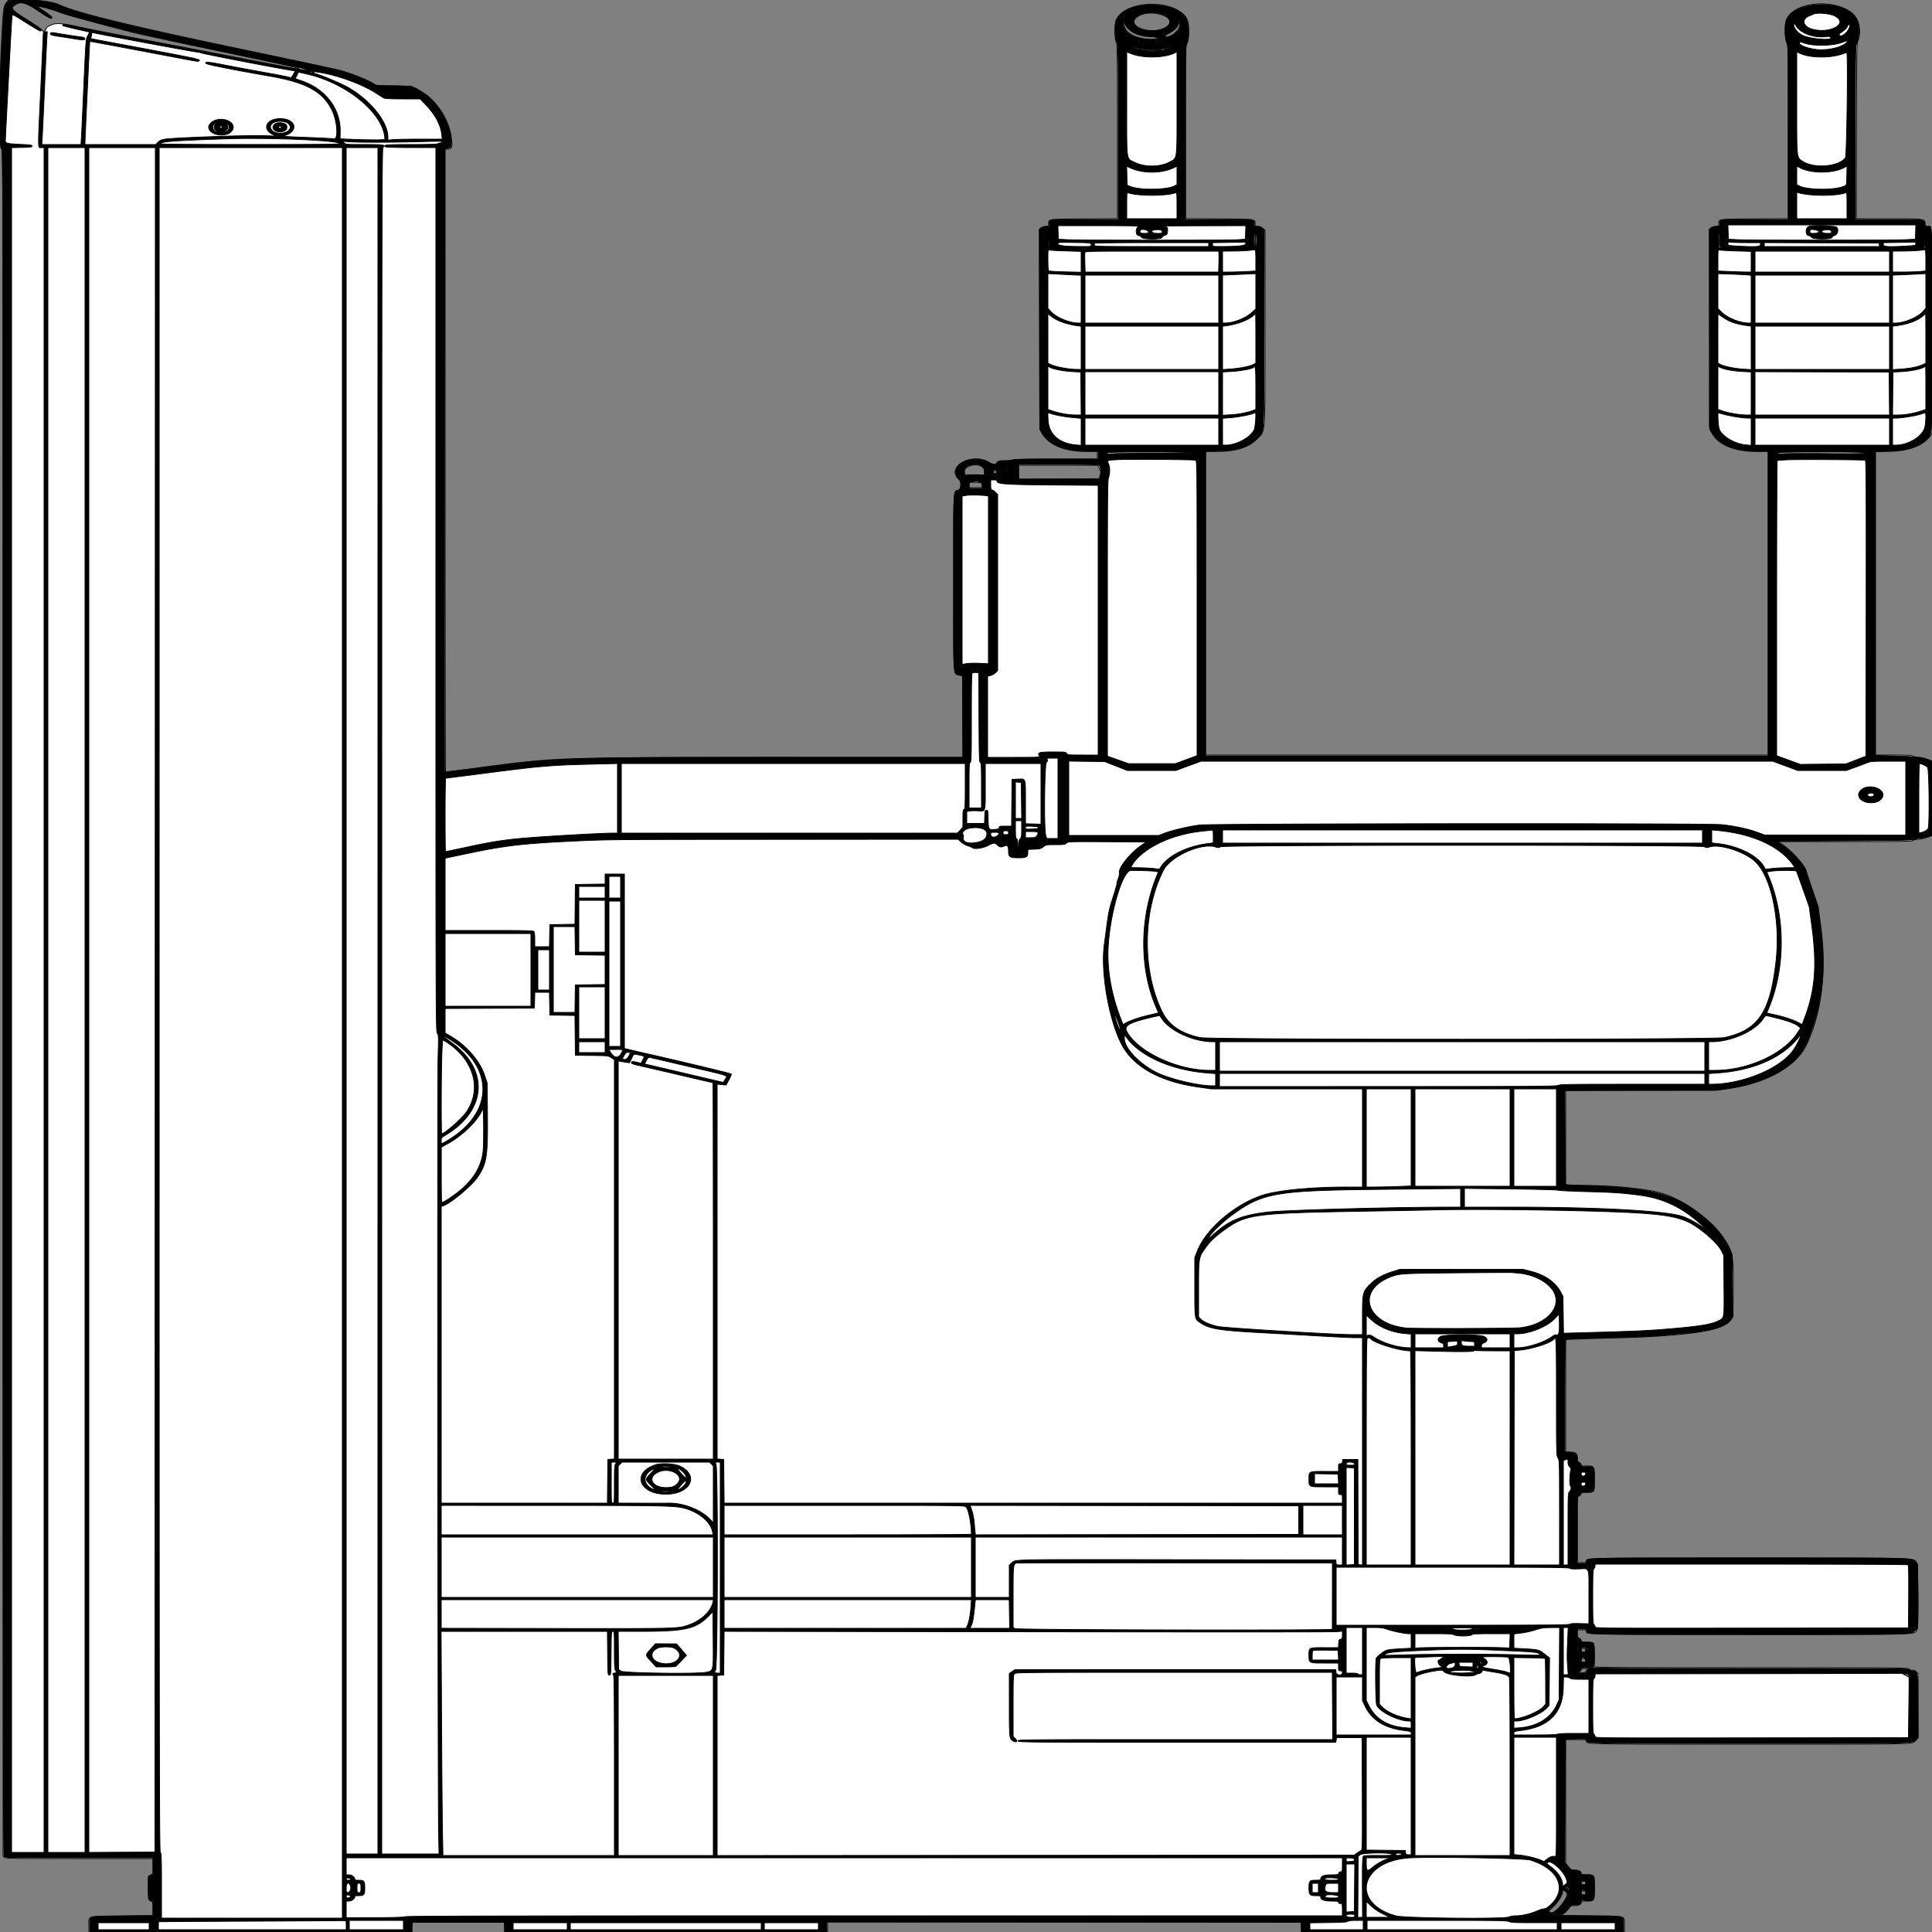 <?xml version = "1.0" encoding = "UTF-8" standalone = "no" ?>
        <svg xmlns:xlink="http://www.w3.org/1999/xlink"  xmlns="http://www.w3.org/2000/svg" preserveAspectRatio="none"   width="2500" height="2500" viewbox="0 0 100 100" >
        <rect width="100%" height="100%" fill="#808080" stroke="none"/>
        <path class="fill" d="M8.765 2.867C4.591 7.828 4.233 10.533 2.066 53.5-.968 113.631-1.005 193.496 2 192.71c1.999-.523 2-.03 2 1104.327v1104.85l2.223 1.556c1.973 1.383 12.837 1.557 97 1.557H198l-.006 9.75-.007 9.75-2.993 1.703c-3.359 1.912-3.332 1.746-3.242 19.984.057 11.66.29 12.498 3.845 13.85 2.291.871 2.403 1.332 2.403 9.895v8.982l-39.848.293c-46.923.345-43.152-.696-43.152 11.915V2500h417.905l.297-6.25.298-6.25h119l.298 6.25.297 6.25H1071v-13.003l306.25.251 306.25.252.298 6.25.297 6.25H2102v-8.309c0-13.27 3.912-12.106-42.669-12.691l-39.831-.5 3.817-2.373c2.1-1.305 4.972-4.118 6.383-6.25 2.319-3.504 2.979-3.877 6.868-3.877 5.901 0 9.432-1.488 9.432-3.975 0-1.835.639-2.025 6.809-2.025 10.514 0 10.555-.064 10.555-16.798 0-17.274.041-17.202-9.986-17.202-6.667 0-7.378-.189-7.378-1.965 0-2.623-2.909-4.035-8.314-4.035-4.043 0-4.772-.399-8.066-4.418l-3.62-4.419V2251h13.5c12.753 0 13.5.109 13.5 1.965 0 4.085-2.572 4.035 209.184 4.024 221.967-.012 211.405.208 216.398-4.501l3.418-3.224v-83.355l-2.56-2.56c-1.774-1.774-3.301-2.418-4.975-2.098-1.539.295-3.024-.211-4.095-1.394-1.626-1.798-8.19-1.857-205.084-1.857-147.747 0-203.218-.301-202.724-1.101 1.273-2.059.778-28.785-.563-30.4-.9-1.084-3.287-1.499-8.621-1.499-6.737 0-7.378-.176-7.378-2.021 0-1.186-1.033-2.493-2.5-3.161-2.165-.987-2.5-1.787-2.5-5.979V2109h6c5.111 0 6 .267 6 1.8 0 4.35-7.492 4.2 210.24 4.2 231.812 0 212.725.561 217.278-6.386 2.608-3.982 1.751-84.557-.932-87.52-4.812-5.314 4.581-5.094-217.333-5.094-211.821 0-209.253-.05-209.253 4.035 0 1.735-.702 1.965-6 1.965h-6v-84.77l2.5-1.638c1.375-.901 2.5-2.303 2.5-3.115 0-1.169 1.538-1.477 7.378-1.477 9.956 0 9.891.113 9.925-17.161.034-16.798.008-16.839-10.494-16.839-5.339 0-6.809-.319-6.809-1.477 0-.812-1.125-2.214-2.5-3.115-2.029-1.33-2.5-2.453-2.5-5.966 0-5.578-2.435-7.442-9.723-7.442H2026v-145.783l18.25-.608c10.037-.335 34.45-1.06 54.25-1.613 87.236-2.433 131.674-9.635 140.961-22.843l3.039-4.321.3-34.6c.401-46.38-.177-49.263-13.914-69.319-15.403-22.489-53.342-49.122-80.386-56.431-19.617-5.302-61.951-9.472-96.361-9.491-8.601-.004-18.001-.292-20.889-.639l-5.25-.631V1411h193.52l17.138-2.423c47.555-6.724 86.112-27.687 99.656-54.181 20.151-39.42 27.546-95.949 20.068-153.396l-3.58-27.5-7.332-21.5c-4.033-11.825-7.586-22.691-7.894-24.146-1.629-7.675-18.533-26.577-31.682-35.425l-5.095-3.429h86.409c74.429 0 86.679-.204 88.351-1.468 1.067-.808 3.966-1.495 6.441-1.527 2.475-.032 7.425-1.079 11-2.326l6.5-2.268v-96.903l-6-2.194c-3.3-1.208-8.25-2.236-11-2.286-2.75-.051-5.874-.752-6.941-1.56-1.578-1.193-6.304-1.468-25.25-1.468H2427V584.01l14.75.099c26.047.176 46.26-6.857 55.208-19.21L2500 560.7V427.457c0-146.849.555-134.457-6.021-134.457-2.578 0-2.889-.366-3.169-3.727-.522-6.267-.329-6.242-47.068-6.258l-41.759-.015.268-113.25c.251-106.119.381-113.527 2.057-117.654 5.246-12.917.649-29.581-10.187-36.933-26.851-18.219-76.62-10.884-83.096 12.248-1.849 6.604-1.017 25.842 1.225 28.316 1.645 1.814 1.75 8.696 1.75 114.562V282.92l-43.581.29c-48.404.322-46.419.024-46.419 6.981 0 2.597-.293 2.809-3.889 2.809-2.226 0-4.821.754-6.068 1.764l-2.178 1.764.035 128.326.036 128.326 2.574 5.622c7.405 16.176 28.674 25.411 58.24 25.288l15.25-.063V977h-728V584.004l14.25.102c25.451.182 41.842-5.1 53.47-17.233 9.838-10.265 9.216-.54 9.229-144.339l.012-123.966-2.668-2.784c-2.004-2.092-3.615-2.784-6.48-2.784-3.665 0-3.813-.131-3.813-3.378 0-6.234 1.027-6.093-46.653-6.412l-43.347-.29v-111.5c0-109.526.035-111.569 2-115.42 3.485-6.831 2.933-27.081-.896-32.852-16.392-24.708-78.458-23.102-90.533 2.343-2.752 5.8-2.464 27.016.405 29.885.687.687 1.024 38.364 1.024 114.284v113.259l-42.847.291c-47.133.319-46.153.183-46.153 6.412 0 3.258-.138 3.378-3.889 3.378-2.224 0-4.804.749-6.025 1.75l-2.136 1.75.275 129.5.275 129.5 2.169 4c8.617 15.889 29.257 24.705 57.581 24.595l14.75-.057V594h-54.441c-35.215 0-54.659.353-55.059 1-.34.55-4.438 1-9.107 1-7.77 0-8.685.212-10.805 2.5-2.763 2.981-5.819 3.181-9.434.618-20.969-14.865-58.223 4.377-40.574 20.958 4.047 3.801 3.545 12.427-.83 14.256-6.179 2.583-5.785-5.573-5.758 119.235.028 129.968-.794 117.678 8.044 120.326l3.964 1.187V980l-223.25.024c-299.174.032-301.923.115-392 11.928-29.562 3.876-53.974 7.048-54.25 7.048-.275 0-.5-181.35-.5-403V193h2.929c6.263 0 7.118-3.477 4.516-18.355-4.211-24.071-20.883-47.057-42.536-58.645l-8.409-4.5-22.999-.32c-17.24-.24-23.374-.65-24.5-1.639-5.111-4.49-29.748-14.475-46.501-18.845-5.5-1.435-64-13.909-130-27.72C173.041 34.629 98.07 16.364 78.5 6.941 69.226 2.475 52.289 0 31.009 0H11.178L8.765 2.867m11.574 3c-7.806 4.926-6.811 6.15 17.407 21.402 8.935 5.627 16.247 10.745 16.25 11.374.006 1.585 2.398 2.35 4.086 1.306.77-.476 1.404-1.643 1.409-2.595.006-1.059 1.936-2.722 4.982-4.291 7.256-3.739 14.842-3.392 37.555 1.718 10.19 2.293 42.365 8.695 71.5 14.228C283.084 69.814 377.586 87.999 380 88.741c1.375.423 4.467.542 6.871.264 3.423-.395-17.84-5.151-98-21.917C232.567 55.311 180.875 44.235 174 42.474 125.951 30.17 83.875 18.561 75.905 15.409 68.031 12.295 52.203 8 48.603 8c-.55 0 3.365 2.967 8.699 6.594C62.636 18.221 67 21.874 67 22.711c0 2.516-2.829 1.108-17.479-8.697C33.648 3.391 27.142 1.574 20.339 5.867M1480.5 17.883c-17.896 4.705-17.509 16.134.698 20.602 17.218 4.226 36.941-4.02 31.748-13.272-3.48-6.2-21.37-10.242-32.446-7.33M1455 28.5c0 .275.225.5.5.5s.5-.225.5-.5-.225-.5-.5-.5-.5.225-.5.5m70.03 1.522c-.045 3.789-5.342 9.478-11.853 12.732-5.328 2.662-7.078 5.246-3.554 5.246 8.376 0 19.826-12.952 16.503-18.668-.958-1.648-1.068-1.578-1.096.69m-69.986 2.778c-.133 9.957 15.945 18.128 35.779 18.183 10.106.027 8.449-3.108-1.823-3.448-15.113-.501-27.619-6.124-31.979-14.377l-1.933-3.658-.044 3.3M1470 62.5c0 .275.225.5.5.5s.5-.225.5-.5-.225-.5-.5-.5-.5.225-.5.5m41 0c0 .275.225.5.5.5s.5-.225.5-.5-.225-.5-.5-.5-.5.225-.5.5m-37 1.65c3.391 1.482 21.436 2.18 27 1.043 3.673-.75 2.386-.899-7-.806-6.325.062-13.975-.212-17-.609-4.395-.576-4.998-.502-3 .372m33.333-.483a.948.948 0 0 0 1.334 0c.366-.367.066-.667-.667-.667-.733 0-1.033.3-.667.667M403.75 93.662c.688.278 1.813.278 2.5 0 .688-.277.125-.504-1.25-.504s-1.937.227-1.25.504M571 184c0 .55.45 1 1 1s1-.45 1-1-.45-1-1-1-1 .45-1 1m1052.996 126c-.273 5.225-.384 9.688-.246 9.917.928 1.546 1.288-1.943 1.036-10.04l-.293-9.377-.497 9.5m599.14.25c-.075 5.363.21 9.75.633 9.75.424 0 .629-3.488.457-7.75-.481-11.927-.939-12.769-1.09-2m267.683.252c-.176 5.226.019 9.501.431 9.5.412-.001.75-4.277.75-9.502 0-12.279-.77-12.277-1.181.002M1253.5 603.386c-4.217 1.838-5.687 3.973-5.318 7.727l.318 3.244 12.75.071 12.749.072.001-4.724c0-7.145-10.943-10.555-20.5-6.39m64.5 7.623v9.009l52.14-.259 52.14-.259 1.272-4.309c1.149-3.894 1.064-4.735-.89-8.746l-2.162-4.439-51.25-.003L1318 602v9.009m-16.921-3.426c.048 1.165.285 1.402.604.605.289-.722.253-1.585-.079-1.917-.332-.332-.568.258-.525 1.312m-15.892 3.167c.506 2.653 4.813 2.939 4.813.32 0-1.557-.638-2.07-2.573-2.07-1.912 0-2.488.45-2.24 1.75M1254 627.46V631h17.127l-.314-3.25-.313-3.25-8.25-.29-8.25-.291v3.541m792 1507.974c0 2.197.441 2.566 3.07 2.566 2.611 0 3.021-.336 2.75-2.25-.503-3.537-5.82-3.826-5.82-.316m0 13c0 2.197.441 2.566 3.07 2.566 2.611 0 3.021-.336 2.75-2.25-.503-3.537-5.82-3.826-5.82-.316m0 12.009c0 .794-1.013 2.164-2.25 3.044-2.162 1.539-2.037 1.59 3.183 1.307 7.312-.396 10.089-5.794 2.981-5.794-2.744 0-3.914.431-3.914 1.443m420 7.557c4.458 2.441 4.928 2.441 4.29 0-.405-1.548-1.344-1.991-4.157-1.958l-3.633.042 3.5 1.916m-420 268.5c0 2.111.467 2.5 3 2.5s3-.389 3-2.5c0-2.111-.467-2.5-3-2.5s-3 .389-3 2.5m-18.554 5.587c-.369.598-.171 1.588.441 2.2.817.817 1.113.528 1.113-1.087 0-2.415-.519-2.787-1.554-1.113m-5.456 5.041c-.019 4.79-4.977 13.116-11.646 19.559-3.634 3.511-6.435 6.495-6.225 6.631.209.136 1.139.826 2.066 1.533 5.216 3.98 26.045-21.89 20.984-26.064-5.003-4.126-5.168-4.179-5.179-1.659m24.01 2.372c0 2.111.467 2.5 3 2.5s3-.389 3-2.5c0-2.111-.467-2.5-3-2.5s-3 .389-3 2.5" fill-rule="evenodd" stroke ="null" fill="#fff" /><path class="line" d="M9.519 2.75c-4.332 4.325-4.42 4.988-7.027 52.614C-.901 117.334-1.169 192 2 192c1.999 0 2 .667 2 1104.8 0 857.956.268 1105.068 1.2 1106 .917.917 23.822 1.2 97 1.2H198v20.949l-3 1.551-3 1.551v14.32c0 14.744.79 17.629 4.829 17.629.811 0 1.171 2.872 1.171 9.352v9.353l-39.501.526c-46.192.616-42.499-.418-42.499 11.891V2500h417v-13h120v13h417v-13h614v13h417v-8.878c0-12.462 3.696-11.425-42.553-11.941l-39.391-.439 4.001-2.898c2.2-1.594 5.225-4.669 6.722-6.833 2.606-3.769 2.955-3.937 8.271-3.973 5.859-.04 7.95-1.191 7.95-4.376 0-1.78.512-1.886 6.271-1.296 10.404 1.066 10.729.555 10.729-16.888 0-16.807.208-16.478-10.434-16.478-5.055 0-6.566-.332-6.566-1.443 0-2.364-4.156-4.557-8.638-4.557-3.735 0-4.638-.507-8.283-4.648l-4.091-4.647.256-80.103.256-80.102 13.75-.278c12.954-.262 13.75-.168 13.75 1.627 0 4.232-5.52 4.123 210.699 4.165 219.848.043 211.222.245 215.681-5.054l2.703-3.212-.292-41.221c-.323-45.744-.137-44.527-6.806-44.527-2.43 0-3.976-.534-4.347-1.5-.509-1.327-24.296-1.5-205.762-1.5-198.717 0-205.134-.058-203.531-1.829 1.376-1.52 1.655-4.214 1.655-15.965 0-16.497.188-16.206-10.434-16.206-5.124 0-6.566-.324-6.566-1.477 0-.812-1.125-2.214-2.5-3.115-2.154-1.412-2.5-2.383-2.5-7.023V2108h6c5.749 0 6 .106 6 2.525 0 4.562-4.053 4.475 209.815 4.469 217.25-.005 209.734.168 215.488-4.974l3.197-2.857v-83.002l-2.441-2.599c-5.505-5.859 6.069-5.562-216.693-5.562-216.546 0-209.366-.16-209.366 4.661 0 2.192-.376 2.339-6 2.339h-6v-43.383c0-43.06.015-43.388 2.074-43.926 1.141-.298 2.319-1.476 2.617-2.617.478-1.828 1.306-2.074 6.991-2.074 10.507 0 10.318.3 10.318-16.413 0-17.212-.001-17.212-10.075-16.802-6.39.26-6.796.145-7.101-2.005-.178-1.254-1.337-2.724-2.574-3.267-1.803-.791-2.25-1.796-2.25-5.059 0-6.21-1.543-7.567-9.31-8.191l-6.69-.537.015-72.113c.009-39.662.346-72.598.75-73.191.491-.721 17.904-1.478 52.508-2.283 28.475-.663 58.85-1.887 67.5-2.721 8.65-.834 25.493-2.356 37.429-3.382 33.162-2.852 50.01-8.216 56.573-18.01l2.328-3.474-.302-40.026-.301-40.026-3.307-7c-6.166-13.053-14.746-24.557-25.805-34.602-41.495-37.69-71.989-45.997-176.888-48.189l-10-.209-.258-61.189-.257-61.189 99.757-.399 99.758-.4 16-2.597c49.898-8.1 85.371-29.641 97.958-59.486 19.806-46.962 24.96-91.921 17.165-149.74l-3.506-26-7.558-21.697c-4.158-11.933-7.559-22.358-7.559-23.166 0-5.804-21.91-29.501-33.5-36.233l-5-2.904 88.787-.5c63.467-.357 88.99-.817 89.5-1.61.392-.611 3.863-1.358 7.713-1.661 3.85-.303 8.912-1.334 11.25-2.291l4.25-1.741v-95.48l-4.25-1.716c-8.563-3.456-19.777-4.813-44.75-5.413l-24.5-.588v-393l17-.652c24.088-.924 38.569-5.34 48.98-14.936 8.211-7.569 7.52 5.452 7.52-141.662 0-142.896.367-134.25-5.7-134.25-2.982 0-3.3-.282-3.3-2.929 0-6.227 1.198-6.071-46.571-6.071H2401V171.46c0-112.24.006-112.551 2.093-116.643 3.147-6.168 3.13-22.66-.031-29.189-13.304-27.481-83.539-25.961-91.84 1.988-2.033 6.846-1.587 22.244.778 26.884 1.965 3.854 2 5.897 2 116.711V284h-43.3c-47.036 0-45.7-.167-45.7 5.7 0 3.164-.159 3.3-3.865 3.3-2.406 0-4.868.789-6.522 2.09l-2.657 2.089.272 129.161.272 129.16 2.839 4.756c9.094 15.235 30.146 23.744 58.749 23.744H2288v394h-728V584.31l17.75-.586c25.468-.84 40.474-6.235 50.81-18.27 7.493-8.724 6.911 2.537 7.212-139.62l.272-128.667-2.926-2.083c-1.673-1.191-4.481-2.084-6.554-2.084-3.535 0-3.621-.09-3.387-3.562.367-5.442.667-5.406-45.927-5.423L1534 284V171.627c0-109.622.048-112.482 1.97-116.826 3.19-7.211 2.516-25.965-1.131-31.471-16.596-25.058-83.518-21.747-90.806 4.492-1.788 6.438-1.273 20.526.966 26.417 1.957 5.147 2 7.692 2 117.511L1447 284h-43.429c-47.961 0-47.143-.108-45.913 6.039.577 2.886.49 2.961-3.398 2.961-2.533 0-4.96.763-6.647 2.09l-2.657 2.09.272 128.66.272 128.66 2.661 5c8.404 15.794 29.344 24.5 58.927 24.5H1421v10h-54.066c-39.369 0-54.659.318-56.25 1.17-1.201.643-5.831 1.251-10.288 1.351-8.589.191-10.396.719-10.396 3.038 0 2.375-5.177 1.693-11.631-1.533-15.972-7.981-37.975-2.63-41.394 10.065-1.154 4.287.592 9.187 4.174 11.716 3.168 2.236 2.677 13.769-.621 14.597-7.08 1.777-6.528-8.338-6.528 119.63 0 128.925-.794 116.411 7.566 119.305l3.934 1.362.259 52.649.259 52.65-215.759-.003c-293.882-.005-307.975.432-399.112 12.375-36.793 4.822-55.488 6.898-55.756 6.191-.221-.585-.288-182.188-.147-403.563l.256-402.5 4-.5c4.876-.61 5.437-3.349 3.48-17-2.781-19.398-20.831-47.308-35.346-54.655-1.724-.872-3.874-2.234-4.779-3.025-5.317-4.653-14.521-6.277-35.701-6.299-18.323-.019-20.609-.209-23-1.91-3.907-2.781-19.757-9.739-30.91-13.569-13.481-4.631-16.932-5.396-149.138-33.069C171.552 34.726 104.084 18.286 79.385 7.714 67.658 2.695 50.537 0 30.377 0H12.273L9.519 2.75M20.5 5.155c-8.62 4.714-6.944 7.127 14.497 20.869C51.785 36.784 55.651 40 51.799 40c-.595 0-8.889-4.936-18.429-10.97-16.057-10.154-17.38-10.804-17.793-8.75-.42 2.089-8.674 157.771-8.608 162.357.041 2.832 2.989 3.44 20.531 4.231 11.497.519 14 .9 14 2.132 0 1.244-2.263 1.548-13.25 1.779l-13.25.279V2397h42V191h-3.441c-4.757 0-4.679 5.802-.981-73 1.845-39.325 3.37-72.737 3.389-74.25.027-2.285.472-2.75 2.629-2.75h2.596l-.626 10.25c-.345 5.638-1.723 35.225-3.064 65.75-1.34 30.525-2.671 58.762-2.957 62.75l-.519 7.25h50.755l.633-10.75c.347-5.913 1.776-36.625 3.174-68.25 2.515-56.891 2.568-57.547 4.991-61.902 1.348-2.421 2.331-4.478 2.186-4.571-.146-.093-8.028-1.902-17.515-4.021C88.763 35.387 81 33.308 81 32.886c0-1.929 2.912-1.617 19.32 2.074 9.645 2.169 47.381 9.618 83.858 16.554A37012.74 37012.74 0 0 1 315 76.681c56.618 11.021 84.371 15.425 82 13.011-.275-.28-48.875-10.653-108-23.052-88.494-18.557-114.484-24.394-147-33.014-21.725-5.759-43.3-11.438-47.944-12.62-4.644-1.181-12.744-3.85-18-5.931-8.655-3.426-28.789-8.675-29.717-7.747-.208.208 4.348 3.482 10.124 7.275 5.776 3.793 10.51 7.234 10.519 7.647.053 2.219-4.931-.232-17.815-8.762C33.972 3.429 27.235 1.471 20.5 5.155m1462.403 11.8C1473.89 18.593 1467 23.497 1467 28.273c0 12.114 33.672 16.146 44.49 5.327 9.311-9.31-9.305-20.15-28.587-16.645M2347 18.114c-1.375.611-4.178 1.8-6.228 2.641-9.662 3.963-7.999 13.13 3.008 16.586 24.221 7.604 50.334-7.532 29.471-17.083-6.348-2.907-21.716-4.162-26.251-2.144M1454.688 28.37C1450.114 40.29 1466.89 51 1490.136 51c4.325 0 7.864-.36 7.864-.8 0-2.148-2.922-3.2-8.886-3.2-16.709 0-30.223-7.283-33.037-17.804-.596-2.229-.803-2.352-1.389-.826M1525 29.463c0 3.65-6.967 10.846-13.023 13.452-5.188 2.231-5.533 2.659-4.043 5.012 1.225 1.937 12.893-3.744 16.504-8.036 2.673-3.177 3.67-11.088 1.562-12.391-.568-.351-1 .497-1 1.963m796.768 1.102c-2.703 2.704 3.311 11.401 10.37 14.994 10.062 5.123 40.569 7.408 36.703 2.75-.935-1.127-2.411-1.36-5.798-.917-15.907 2.081-34.219-4.73-39.328-14.627-.777-1.504-1.653-2.494-1.947-2.2m69.006 3.308c-1.015 2.135-3.79 5.027-6.745 7.03-3.892 2.639-4.774 3.699-3.926 4.721 3.341 4.026 15.164-8.143 13.115-13.5-.614-1.605-.968-1.352-2.444 1.749M65.431 43.112c-1.11 1.796 1.148 2.549 12.931 4.309 6.126.915 15.35 2.36 20.497 3.212 6.261 1.035 9.692 1.216 10.363.545 1.84-1.84-.159-2.975-6.47-3.672-3.439-.38-12.777-1.769-20.752-3.087-17.009-2.809-15.704-2.706-16.569-1.307m53.111.136c.297.774.098 2.568-.441 3.986-.85 2.237-.69 2.647 1.209 3.089 1.205.28 31.44 5.969 67.19 12.641s65.781 12.56 66.736 13.084c.955.523 2.418.952 3.25.952 1.783 0 2.037 1.659.342 2.224-.645.215-4.357-.209-8.25-.943-3.893-.733-35.203-6.661-69.578-13.173-34.375-6.512-62.635-11.727-62.8-11.59-.262.217-6.162 125.317-6.19 131.232L110 187h91.626l2.793-2.916c2.141-2.234 4.29-3.176 9.19-4.03 10.179-1.772 106.382-5.23 126.391-4.543l17.5.602-4.105-1.943c-14.92-7.06-8.952-20.586 9.105-20.637 19.88-.057 24.699 15.691 6.616 21.619-4.121 1.351-2.433 1.512 28 2.669 17.811.677 33.579 1.488 35.039 1.803 5.684 1.226 4.53-21.171-1.819-35.315-11.287-25.143-32.827-37.33-80.836-45.733-49.908-8.736-81.291-14.967-82.756-16.432-2.467-2.467 2.882-2.137 19.922 1.232 9.809 1.938 27.959 5.365 40.334 7.615 36.43 6.621 43.322 7.938 46.749 8.929 3.119.902 3.349.77 5.75-3.328 2.669-4.554 3.121-6.093 1.493-5.087-1.249.772-122.371-22.505-122.807-23.6-.173-.436-.892-.571-1.598-.3-.942.362-113.096-20.436-135.836-25.189-2.098-.438-2.621-.242-2.209.832M2385.5 54.264c-14.237 5.48-39.649 5.873-52.815.817-3.533-1.357-3.357-1.378-4.072.485-1.035 2.698 10.649 7.231 21.864 8.482 14.756 1.645 34.091-3.003 39.475-9.491 1.969-2.372 1.098-2.43-4.452-.293M1462 59.5c0 .275.225.5.5.5s.5-.225.5-.5-.225-.5-.5-.5-.5.225-.5.5m2 .821c0 1.28 12.087 4.891 19.014 5.681 8.456.964 19.81-.12 27.301-2.607 6.398-2.125 5.503-2.697-1.362-.87-9.926 2.642-34.269 1.489-43.203-2.047-.963-.38-1.75-.451-1.75-.157m-6 73.849c0 76.961-.87 70.343 9.971 75.815 12.795 6.459 32.869 6.415 45.09-.098 10.739-5.724 9.939.42 9.939-76.29V66.93l-2.142 1.146c-12.908 6.908-40.964 7.664-56.608 1.525l-6.25-2.452v67.021m867-1.097c0 74.71-.436 70.514 7.883 75.852 14.718 9.444 46.057 6.866 55.018-4.527 1.891-2.403 3.615-136.398 1.756-136.398-.189 0-2.834.857-5.878 1.904-16.716 5.751-43.251 5.074-55.817-1.424L2325 66.949v66.124M400.153 93.094c.718.444 3.085 1.108 5.26 1.476 6.466 1.092 35.077 12.891 44.934 18.529C479.512 129.784 502 157.871 502 177.613v3.676l6.75-.637c3.712-.351 19.521-.641 35.129-.645l28.379-.007-.696-6.158c-1.434-12.675-8.509-25.734-20.909-38.592l-6.991-7.25h-22.397c-15.07 0-23.111-.38-24.581-1.16-1.201-.638-5.334-3.229-9.184-5.757-15.415-10.122-41.245-20.377-64.607-25.651-10.52-2.375-25.25-3.889-22.74-2.338m-15.993 4.513l-2.069 4.259 7.705 2.586c31.177 10.462 51 36.255 50.45 65.642l-.18 9.595 16.627.655c22.167.875 41.31.831 41.292-.094-.647-32.847-48.537-72.729-101.62-84.629l-10.136-2.273-2.069 4.259m-104.411 57.596c-4.757 1.263-9.749 5.859-9.749 8.976 0 11.059 23.38 14.683 30.367 4.707 5.958-8.505-7.21-17.244-20.618-13.683m73.96 3.574c-7.947 4.908-2.293 13.67 8.791 13.621 11.767-.051 17.452-8.407 9.161-13.463-4.137-2.523-13.983-2.609-17.952-.158m-70.459-.061c1.512.229 3.988.229 5.5 0s.275-.416-2.75-.416-4.262.187-2.75.416m-6.027 1.841c-4.163 2.916-.695 10.626 4.662 10.364 1.358-.066 1.376-.167.115-.63-4.801-1.766-6.349-6.143-3.345-9.462 2.026-2.239 1.515-2.337-1.432-.272m16.027.056c3.073 3.59 1.632 7.883-3.25 9.678-1.261.463-1.243.564.115.63 5.832.285 8.719-7.72 3.885-10.774-2.471-1.56-2.479-1.555-.75.466M355 161c-5.784 5.784 3.51 12.321 12.298 8.649 3.508-1.466 4.238-2.759 3.751-6.649-.539-4.314-12.272-5.777-16.049-2m-70.457 2.931c-.74 1.197 1.141 2.382 2.473 1.559 1.119-.691.384-2.49-1.016-2.49-.485 0-1.141.419-1.457.931m76.701-.267c-1.576.636-.618 2.336 1.315 2.336.793 0 1.441-.675 1.441-1.5 0-1.542-.573-1.716-2.756-.836M291 179.689c-67.778 2.337-81.698 3.395-83.523 6.348-.38.615 41.761.952 116.714.931 100.474-.027 117.045-.231 115.471-1.424-5.574-4.224-94.439-7.724-148.662-5.855m252 3.635c-34.429.961-80.055 1.024-91.486.125l-7.986-.628 1.891 2.09c1.819 2.01 2.815 2.089 26.177 2.089 24.468 0 28.129.534 24.057 3.512-1.536 1.123-1.653 79.649-1.653 1104.848V2399h74.063l-.527-27.25c-.963-49.802-1.621-973.551-.715-1003.25.838-27.467.787-29.126-.968-31.385-1.799-2.315-1.853-19.035-1.853-574.25V191l-31.75-.015c-17.462-.009-32.37-.408-33.128-.889-4.166-2.638.767-3.096 33.378-3.096 21.176 0 33.608-.366 34-1 .34-.55 2.166-1 4.059-1 3.048 0 4.715-1.357 2.691-2.191-.413-.17-14.025.062-30.25.515M62 1294v1103h48V191H62v1103m53 .011v1103.01l42.75-.26 42.75-.261.25-1102.75.251-1102.75H115v1103.011m91-.633c0 978.671.168 1102.517 1.5 1103.622 1.29 1.07 1.5 7.118 1.5 43.122V2482h234V191H206v1102.378M448 1295v1104h41V191h-41v1104M1458.22 227.28l.28 12.197 2.817 1.348c11.309 5.413 47.874 5.264 58.515-.238l3.168-1.638v-23.838l-5.406 2.474c-15.193 6.956-39.008 6.95-54.219-.013l-5.436-2.489.281 12.197m866.78-.323v11.992l3.168 1.638c10.748 5.558 47.148 5.678 58.608.194 2.721-1.303 2.724-1.317 3.005-13.575l.281-12.271-4.856 2.461c-13.998 7.093-41.399 7.101-55.381.015l-4.825-2.445v11.991m-867 38.936V283h65v-17.107c0-15.369-.165-17.044-1.622-16.484-11.492 4.409-50.264 4.409-61.756 0-1.457-.56-1.622 1.115-1.622 16.484m867-.01V283h65v-17.107c0-15.369-.165-17.044-1.622-16.484-11.664 4.475-45.949 4.487-61.128.02l-2.25-.662v17.116m-88.787 34.383l.287 9.234 11.5.618c6.325.341 55.6.619 109.5.619s103.175-.278 109.5-.619l11.5-.618.287-9.23.288-9.23-121.575-.004-121.575-.004.288 9.234m-867.002.484l.289 8.75 11.5.618c15.326.825 210.027.847 221.5.026l9-.644.289-8.75.289-8.75-55.289.136c-30.409.075-54.164.314-52.789.53 7.235 1.14 7.13 1.045 6.803 6.116-.279 4.339-.559 4.793-3.485 5.656-1.751.516-3.396 1.753-3.657 2.75-.746 2.852-25.093 2.741-26.625-.122-.57-1.063-2.259-2.075-3.755-2.25-3.95-.459-4.144-9.567-.245-11.54 1.998-1.011-7.604-1.249-50.825-1.261l-53.289-.015.289 8.75M2340 293.226c-3.946 2.104-3.751 11.13.25 11.59 1.513.175 3.216 1.187 3.786 2.25 1.532 2.863 25.879 2.974 26.625.122.261-.997 1.906-2.234 3.657-2.75 3.804-1.121 5.211-7.924 2.162-10.455-2.37-1.966-33.019-2.603-36.48-.757m-864.62 5.226c-.98 2.554.612 3.548 5.679 3.548 4.172 0 4.941-.293 4.941-1.883 0-3.041-9.519-4.533-10.62-1.665m17.87-.746c-5.719 1.101-2.559 4.294 4.25 4.294 5.699 0 6.5-.232 6.5-1.883 0-2.684-4.312-3.651-10.75-2.411M2342 299.5c0 2.364.3 2.5 5.5 2.5 6.529 0 8.264-3.197 2.375-4.375-6.185-1.237-7.875-.835-7.875 1.875m18.25-1.794c-5.448 1.049-2.614 4.294 3.75 4.294 5.209 0 6-.248 6-1.883 0-2.641-3.747-3.568-9.75-2.411M1356.16 310.25c-.088 5.363.178 9.751.59 9.752.412.001.626-3.036.474-6.75-.485-11.865-.899-13.034-1.064-3.002m266.659.252c-.304 9.048.817 12.495 2.574 7.916 1.332-3.47.671-17.418-.824-17.418-1.119 0-1.501 2.073-1.75 9.502m600.395.236c.259 8.835.472 9.772 2.286 10.097 1.618.291 1.761.111.75-.938-.807-.837-1.25-4.415-1.25-10.097 0-5.405-.4-8.8-1.036-8.8-.664 0-.934 3.502-.75 9.738m267.992-1.922c-.113 4.573-.672 9.186-1.241 10.25-.723 1.35-.713 1.934.031 1.934 1.766 0 2.103-2.231 1.751-11.579l-.336-8.921-.205 8.316m-1122.207 6.782c.001 2.365 9.801 3.402 32.157 3.402 10.233 0 10.844-.114 10.844-2.031 0-2.828-.111-2.844-22.751-3.174-19.993-.291-20.25-.268-20.25 1.803m219.751-1.849l-19.75.293v2.479c0 2.478.005 2.479 10.25 2.474 23.524-.01 32.75-1.038 32.75-3.648 0-1.655-.516-2.28-1.75-2.119-.963.125-10.638.359-21.5.521m647.25 1.473c0 2.445.125 2.48 11.25 3.121 24.177 1.393 30.75.999 30.75-1.843V314h-17.875c-9.831 0-19.281-.281-21-.625-2.826-.565-3.125-.388-3.125 1.847m219.75-1.473l-18.75.295v2.478c0 2.817 6.641 3.21 30.75 1.821 10.954-.632 11.25-.71 11.25-2.996 0-1.834-.491-2.298-2.25-2.12-1.238.124-10.687.359-21 .522m-1039.083.918c-.367.366-.667 1.491-.667 2.5 0 1.761 2.909 1.833 74 1.833h74v-5h-73.333c-40.334 0-73.634.3-74 .667M2283 316.494V319h149.139l-.319-2.25-.32-2.25-74.25-.256-74.25-.257v2.507m-927 19.84c0 8.93.382 13.784 1.121 14.241.617.381 10.292.922 21.5 1.202l20.379.509V325.31l-19.75-.586c-10.862-.322-20.537-.89-21.5-1.262-1.614-.623-1.75.378-1.75 12.872m260-12.298c-3.575.401-12.687.783-20.25.847L1582 325v27h9.343c5.139 0 14.814-.294 21.5-.654l12.157-.653v-13.847c0-10.491-.303-13.809-1.25-13.694-.687.084-4.175.482-7.75.884m607 12.7v13.951l15.75.653c8.662.359 18.338.655 21.5.657l5.75.003v-26.69l-19.75-.586c-10.863-.322-20.537-.89-21.5-1.262-1.615-.624-1.75.397-1.75 13.274m260.5-12.703c-3.85.395-13.187.774-20.75.843L2449 325v27l13.25-.006c7.287-.003 16.963-.295 21.5-.648l8.25-.642v-13.852c0-7.619-.338-13.781-.75-13.695-.412.087-3.9.481-7.75.876m-1079.653 2.717c-.213.962-.226 7.038-.031 13.5l.356 11.75h172.707l.31-11.25c.171-6.187.167-12.262-.009-13.5l-.319-2.25h-86.314c-81.39 0-86.336.1-86.7 1.75M2271 338.5V352h174v-27h-174v13.5m-915 38.033v22.512l3.998 4.337c6.907 7.493 24.045 14.618 35.162 14.618h3.84v-61.799l-12.75-.602c-7.013-.331-16.687-.821-21.5-1.09l-8.75-.487v22.511m248-21.489c-9.075.374-17.737.742-19.25.818L1582 356v62l3.25-.017c10.948-.059 26.298-6.074 34.641-13.575l5.109-4.593V354l-2.25.182c-1.237.1-9.675.488-18.75.862m619 21.695v22.629l4.888 4.712c7.796 7.514 23.666 13.843 34.862 13.903l3.25.017v-61.829l-7.25-.55c-3.988-.302-13.662-.766-21.5-1.031l-14.25-.48v22.629m249.5-21.691c-8.25.382-16.912.752-19.25.823L2449 356v62h3.84c11.117 0 28.255-7.125 35.162-14.618l3.998-4.337V354l-2.25.177c-1.238.098-9 .49-17.25.871M1404 387v31h173v-62h-173v31m867 0v31h174v-62h-174v31m-915 50.885v32.064l2.75 1.4c6.668 3.396 24.03 6.651 35.474 6.651H1399v-55.877l-4.75-.602c-14.101-1.786-27.74-6.855-35.096-13.045l-3.154-2.654v32.063m265.5-29.259c-6.861 5.842-21.315 11.207-34.75 12.899l-4.75.598v56.115l9.75-.71c12.799-.931 24.692-3.203 29.434-5.622l3.816-1.947V437.98c0-17.589-.112-31.964-.25-31.944-.138.02-1.6 1.185-3.25 2.59m601.5 29.437v31.886l3.25 1.685c4.933 2.559 18.061 5.22 29.5 5.98l10.25.681v-56.204l-3.25-.466c-16.904-2.424-23.73-4.705-33.315-11.133l-6.435-4.314v31.885m265.198-29.156c-7.143 6.112-19.684 10.701-34.448 12.603l-4.75.613v56.172l10.25-.673c12.034-.79 21.92-2.719 28.227-5.509l4.523-2.001v-32.056c0-17.631-.113-32.038-.25-32.015-.137.022-1.736 1.312-3.552 2.866M1404 450v28h173v-56h-173v28m867 0v28h174v-56h-174v28m-915 51.893v27.944l6.511 2.167c8.844 2.943 20.498 4.919 29.255 4.961l7.266.035-.266-27.75-.266-27.75-11.5-.711c-11.721-.725-23.306-2.961-28.25-5.454l-2.75-1.386v27.944m867-.01v27.954l6.305 2.098c7.948 2.645 22.302 5.025 30.445 5.048l6.25.017v-55.691l-12.25-.655c-11.685-.624-23.707-2.955-28.518-5.53L2223 473.93v27.953m266-26.48c-4.588 2.428-16.771 4.779-28.195 5.441l-11.305.656-.266 27.75-.266 27.75h7.428c8.46 0 20.17-2.027 29.34-5.078l6.264-2.085v-27.919c0-15.355-.113-27.9-.25-27.878-.137.022-1.375.635-2.75 1.363m-867.243.174c-1.694 1.693-16.799 4.471-27.507 5.057l-12.25.671V537.3l10.75-.596c9.89-.549 22.77-3.093 29.5-5.829l2.75-1.118v-27.378c0-27.138-.314-29.732-3.243-26.802M1404 509v28h173v-56h-173v28m867-.006V537h174.032l-.266-27.75-.266-27.75-86.75-.256-86.75-.255v28.005m-914.75 34.817c1.006 18.255 14.186 29.925 36 31.876l6.75.603v-34.984l-12.25-1.132c-10.584-.978-23.172-3.48-29.26-5.816-1.681-.645-1.762-.024-1.24 9.453m264.75-8.667c-4.877 1.984-19.637 4.706-29.25 5.395l-9.75.699V576l4.25-.012c13.425-.037 31.215-9.506 36.426-19.387 1.708-3.238 3.188-22.642 1.719-22.538-.492.035-2.02.521-3.395 1.081m602.198 8.445c.324 6.658 1.052 11.01 2.218 13.258 4.652 8.969 20.251 17.661 33.834 18.851l6.75.592V541h-4.631c-8.394 0-29.419-3.835-37.26-6.797-1.15-.434-1.308 1.196-.911 9.386m261.556-7.531c-6.585 2.13-24.3 4.942-31.132 4.942H2449v35h4.106c16.035 0 33.931-10.727 37.423-22.432 1.516-5.08 2.055-19.646.721-19.468-.412.055-3.336.936-6.496 1.958M1404 558.5V576h173v-35h-173v17.5m867 0V576h174v-35h-174v17.5m-838 28.019c0 1.177.619 1.346 2.75.75 1.513-.423 27.613-.769 58-.769 30.388 0 55.25-.337 55.25-.75s-26.1-.75-58-.75c-51.212 0-58 .178-58 1.519m866.234-.318c.289.867 3.152 1.075 10.333.75 5.463-.248 31.421-.287 57.683-.087 34.654.265 47.75.059 47.75-.75 0-.806-16.051-1.114-58.083-1.114-44.746 0-57.992.276-57.683 1.201m-854.402 8.646c-12.39.758-12.327.725-10.345 5.467 1.93 4.619 1.935 12.238.013 17.686-1.312 3.718-1.499 26.583-1.49 182.376l.009 178.124 13.763 4.846 13.763 4.846 30.187-.007 30.188-.008 14.04-5.197 14.04-5.198V786.998c0-180.765-.092-190.821-1.75-191.486-2.33-.934-88.837-1.495-102.418-.665m866.668.166c-6.05.403-11.338.79-11.75.86-.412.07-.75 86.045-.75 191.055v190.928l5.25 1.941c2.887 1.068 9.78 3.595 15.316 5.616l10.066 3.674 29.434-.294 29.434-.293 13-5 13-5 .253-191.28c.201-152.536-.002-191.36-1-191.671-2.508-.782-91.558-1.249-102.253-.536m-1055.558 6.877c-4.751 1.55-6.663 3.021-7.945 6.117-1.547 3.735.063 8.568 2.539 7.618 3.196-1.227 14.201-1.708 18.714-.819l4.75.936v-5.711c0-7.359-8.587-11.231-18.058-8.141M1318 610.5v9.5h104.683l1.18-3.938c1.415-4.724.526-12.064-1.673-13.812-1.212-.963-13.339-1.25-52.881-1.25H1318v9.5m-17-2.5c0 1.867.267 2.133 1.2 1.2.933-.933.933-1.467 0-2.4-.933-.933-1.2-.667-1.2 1.2m-16 2.5c0 2 .5 2.5 2.5 2.5s2.5-.5 2.5-2.5-.5-2.5-2.5-2.5-2.5.5-2.5 2.5m16 7c0 .275.225.5.5.5s.5-.225.5-.5-.225-.5-.5-.5-.5.225-.5.5m-19 10c0 5.252.303 6.5 1.577 6.5.867 0 2.892 1.315 4.5 2.923l2.923 2.923V867.52l-2.506 2.703c-1.379 1.487-4.304 3.187-6.5 3.779l-3.994 1.075V980h34.008c33.279 0 33.983-.041 32.811-1.919-2.699-4.321-.037-5.081 17.795-5.081 15.286 0 16.452.132 17.618 2 1.181 1.89 2.332 2 21.009 2H1421V628.033l-54.75-.407c-65.909-.491-76.25-1.194-76.25-5.185 0-1.014-1.184-1.441-4-1.441h-4v6.5m-25.25-3.784c-2.463.373-2.75.827-2.75 4.35V632h17v-3.864c0-3.817-4.181-5.824-10.39-4.986-.61.082-2.347.337-3.86.566m-3.25 17.026c-2.2.16-5.013.517-6.25.794l-2.25.502v217.689l5.25-.979c2.888-.539 10.537-.725 17-.413l11.75.566V642.038l-2.25-.519c-2.844-.656-17.962-1.161-23.25-.777m4.75 229.897c-.979.413-1.25 12.966-1.25 57.976 0 50.142-.191 57.521-1.5 58.023-1.286.494-1.5 4.737-1.5 29.719v29.143h16v-29.143c0-24.912-.217-29.226-1.492-29.716-1.294-.496-1.526-8.217-1.75-58.356l-.258-57.785-3.5-.195c-1.925-.107-4.062.043-4.75.334m96.774 111.89c1.051 1.266.899 1.924-.877 3.815-2.616 2.784-3.416 86.623-.904 94.672l1.244 3.984H1369V981h-7.622c-6.728 0-7.474.18-6.354 1.529m27.976 50.42V1081h116.621l6.212-2.435c10.276-4.027 32.841-9.343 46.707-11.003 16.355-1.959 655.535-2.412 675.036-.479 15.932 1.579 33.967 5.394 45.671 9.659l10.253 3.737 91.25.099 91.25.098V985h-22.532c-18.226 0-23.243.3-26.25 1.569-2.045.864-9.199 3.564-15.898 6L2389.139 997h-62.844l-16.213-6-16.212-6h-739.74l-16.212 6-16.213 6h-63.05l-14.578-5.75-14.577-5.75-23.25-.301-23.25-.302v48.052m-625-43.917c-43.8 1.069-60.89 2.534-123.023 10.548-31.638 4.081-57.85 7.42-58.25 7.42-.4 0-.727 21.375-.727 47.5s.233 47.5.518 47.5c.284 0 8.722-1.76 18.75-3.912 36.861-7.908 43.706-9.136 67.232-12.053 20.356-2.525 111.859-8.035 133.43-8.035H799v-90l-6.25.169c-3.437.092-19.075.481-34.75.863M804 1033v45h434.973l3.486-3.75 3.487-3.75.027-11.281c.022-9.088.319-11.394 1.527-11.857 1.286-.494 1.5-4.764 1.5-29.969V988H804v45m471-15.2c0 34.162.631 32.068-9.467 31.42-4.055-.26-8.984-.17-10.953.199l-3.58.672.001 7.704v7.705h22.929l.285-8.5c.259-7.738.464-8.5 2.285-8.5 1.872 0 2.01.719 2.158 11.229.192 13.716.635 14.406 8.712 13.572 4.614-.476 5.63-.916 5.63-2.441 0-1.658.867-1.86 7.985-1.86h7.986l.264-30.25.265-30.25 7.342-.296c10.834-.436 10.158-2.422 10.158 29.852v27.811l10.002.317 10.002.316-.002-39.25L1347 988h-72v29.8m1208 15.219v45.019l2.75-.659c4.304-1.032 8.095-3.221 9.22-5.324 2.047-3.823 1.344-77.461-.757-79.362-1.86-1.684-8.389-4.693-10.181-4.693-.694 0-1.032 14.739-1.032 45.019m-1169 2.421V1059h8.037l-.269-23.25-.268-23.25-3.75-.31-3.75-.311v23.561m1100.169-16.505c-4.573 1.161-9.169 5.757-9.169 9.17 0 12.078 25.296 14.895 30.87 3.438 3.977-8.175-9.139-15.795-21.701-12.608m3.526 8.176c-1.427.83-1.558 1.349-.628 2.47 1.929 2.325 7.933 1.507 7.933-1.081 0-2.367-4.238-3.173-7.305-1.389M1314 1073.393c0 9.205.288 11.504 1.5 11.969 1.165.447 1.5 2.409 1.5 8.773 0 10.009.81 10.045 1.154.052.188-5.479.686-7.638 2.047-8.869 1.521-1.377 1.799-3.303 1.799-12.473V1062h-8v11.393m13-2.393c0 1.963.467 2.064 8.25 1.79 6.538-.23 8.25-.601 8.25-1.79s-1.712-1.56-8.25-1.79c-7.783-.274-8.25-.173-8.25 1.79m-73.333.908c-5.081 1.066-9.52 5.359-7.749 7.494.767.923 1.008 2.66.616 4.442-1.251 5.698 6.241 8.457 17.149 6.315 9.436-1.852 13.231-5.208 13.284-11.748.049-6.01-10.98-9.087-23.3-6.503m310.333 2.755c-17.47 1.712-24.926 2.975-37.241 6.305-28.499 7.706-53.003 23.011-61.963 38.701l-1.704 2.983 12.202.213c6.711.117 15.11.625 18.666 1.129 3.555.503 6.509.823 6.564.711 7.502-15.371 32.253-28.845 60.226-32.785l9.25-1.303v-8.308c0-6.066-.337-8.266-1.25-8.149-.687.088-2.825.314-4.75.503m18 7.837v8.5h621v-17h-621v8.5m633-.144v8.411l6.75.703c26.451 2.756 51.804 15.075 60.379 29.339 1.22 2.03 2.308 3.821 2.417 3.981.11.159 3.069-.168 6.577-.727 3.507-.559 12.063-1.097 19.012-1.197l12.635-.181-3.358-4.593c-17.266-23.613-52.94-39.518-97.662-43.541l-6.75-.607v8.412m-917-4.856c0 2.19.433 2.5 3.5 2.5s3.5-.31 3.5-2.5-.433-2.5-3.5-2.5-3.5.31-3.5 2.5m29 2.5v4h6.443c5.525 0 6.666-.317 8-2.223 3.375-4.818 2.305-5.777-6.443-5.777h-8v4m-45 0c0 3.764 5.612 4.388 9 1 3.15-3.15 2.407-4-3.5-4-5.444 0-5.5.03-5.5 3m-544.5 8.607c-61.318 3.018-84.392 5.717-129.25 15.119l-32.25 6.76V1204h56.8c42.844 0 57.095.295 58 1.2.761.761 1.2 4.6 1.2 10.5v9.3h18.945l.278-14.25.277-14.25 16.233-.275 16.233-.274.267-25.726.267-25.725 19.25-.272 19.25-.271V1131h25v225.74l11.25 2.667c6.188 1.467 13.275 3.12 15.75 3.674 40.673 9.103 108.918 25.461 111.279 26.673.428.22-.911 3.528-2.975 7.35l-3.755 6.951-5.774-.591-5.775-.591v485.012l4.25.308 4.25.307.266 28.25.265 28.25H1737v-5.5c0-5.2-.136-5.5-2.5-5.5-2.333 0-2.5-.333-2.5-5v-5h-17.878c-20.962 0-20.333.309-20.333-10s-.629-10 20.333-10H1732v-5c0-4.63.18-5 2.434-5 1.911 0 2.501-.59 2.75-2.75l.316-2.75h19.587l.207 68 .206 68 2.756.317 2.757.317-.02-147.067-.019-147.067-9.237-.017c-5.08-.009-24.087-.889-42.237-1.956-18.15-1.066-53.925-3.085-79.5-4.487-55.381-3.035-67.284-5.029-79.32-13.288-6.784-4.655-6.68-3.935-6.68-46.03v-37.878l3.314-8.442c11.218-28.573 48.299-60.378 84.188-72.209 19.55-6.445 63.38-10.675 110.748-10.688L1763 1536v-127h-195.776l-17.862-2.559c-44.711-6.407-77.61-23.341-94.106-48.441-18.205-27.698-31.59-96.479-26.37-135.5l3.542-26.5c2.085-15.613 3.308-21.082 7.839-35.047 2.953-9.101 5.208-17.028 5.012-17.615-.196-.588.552-3.371 1.661-6.186 1.173-2.975 1.794-6.275 1.484-7.884-1.204-6.259 13.499-24.813 27.422-34.603l7.345-5.165-50.586-.259c-49.508-.254-50.63-.216-52.596 1.75-1.792 1.792-3.324 2.009-14.165 2.009-11.722 0-12.283.098-15.75 2.75-3.12 2.387-4.682 2.796-11.844 3.103l-8.25.352v3.826c0 5.95-1.732 6.969-11.849 6.969-11.638 0-13.151-1.034-13.151-8.989 0-6.418-1.793-8.262-5.896-6.066-3.193 1.708-6.042 1.225-8.516-1.445-3.005-3.242-5.03-3.152-11.827.53-6.304 3.414-17.625 5.158-20.108 3.097-.768-.637-3.591-1.819-6.274-2.625-2.684-.807-6.592-3.05-8.685-4.985l-3.805-3.517-227.195.123c-223.678.121-227.937.159-275.194 2.484m563.5.393c0 .733.3 1.033.667.667a.948.948 0 0 0 0-1.334c-.367-.366-.667-.066-.667.667m278.212 6.7c-1.974 1.376-2.828 1.417-6.214.299-18.154-5.991-58.461 12.055-67.641 30.285-26.802 53.222-27.581 128.836-1.878 182.216 8.612 17.883 24.362 28.748 49.537 34.172 13.143 2.832 664.739 2.851 677.87.02 44.257-9.542 59.716-32.236 67.226-98.692 5.966-52.795-5.99-109.784-27.139-129.364-13.794-12.772-45.882-22.956-58.847-18.678-3.239 1.069-4.274 1.017-6.918-.35-4.755-2.459-622.467-2.368-625.996.092m-117.168 30.959c-12.615 5.586-28.949 69.877-28.281 111.309.41 25.412 5.87 52.42 15.89 78.598l3.542 9.252 3.152-1.853c5.488-3.224 18.747-7.725 30.903-10.489 6.463-1.469 11.75-2.797 11.75-2.949 0-.153-1.101-2.768-2.447-5.811-22.275-50.368-22.18-116.054.249-171.361l2.086-5.144-3.194-.6c-4.879-.916-31.999-1.683-33.65-.952m830.787.545l-6.668 1.01 1.924 4.489c22.189 51.764 22.579 118.755.998 171.09l-2.889 7.006 9.652 2.128c12.744 2.81 24.442 6.62 30.86 10.051l5.208 2.784 3.012-7.887c13.819-36.189 16.424-68 9.695-118.375l-3.473-26-8.081-22.922c-4.444-12.608-8.339-23.183-8.655-23.5-1.01-1.015-24.667-.921-31.583.126M788 1148v14h15v-28h-15v14m-39 6.5v7.5h34v-15h-34v7.5m0 44v33.5h34v-67h-34v33.5m39 61.5v94h15v-188h-15v94m-72-5.5v55.5h27.954l.273-17.75.273-17.75 19.25-.272 19.25-.271v-37.914l-19.25-.271-19.25-.272-.273-18.25-.272-18.25H716v55.5m-140 .5v47h111v-94H576v47m120 0v26h15v-52h-15v26m53 55.5v33.5h34v-67h-34v33.5m-57.215-16.25l-.285 10.25-57.75.258-57.75.258v31.793l5.25 2.972c21.7 12.282 39.329 32.173 45.839 51.719l3.33 10 .37 40.935c.483 53.495-.951 62.811-12.343 80.136-7.519 11.436-35.403 34.742-45.34 37.895l-2.106.669V1945h214.969l.265-28.25.266-28.25 4.25-.307 4.25-.308v-516.619l-3.948-2.613c-3.908-2.586-4.166-2.616-25.25-2.883l-21.302-.27-.267-25.725-.267-25.726-16.233-.274-16.233-.275-.277-14.75-.276-14.75H692.07l-.285 10.25M1439 1302.5c0 .275.225.5.5.5s.5-.225.5-.5-.225-.5-.5-.5-.5.225-.5.5m1 3.5c0 .733.3 1.033.667.667a.948.948 0 0 0 0-1.334c-.367-.366-.667-.066-.667.667m1.48 4.5c1.637 8.221 8.03 25.841 8.318 22.925.182-1.842-1.496-7.481-4.308-14.472-2.534-6.299-4.338-10.103-4.01-8.453m46.02 6.508c-26.581 6.313-33.344 10.38-29.451 17.71 13.88 26.139 65.167 50.282 106.812 50.282H1573v-37h-3.928c-25.034 0-56.105-14.374-66.128-30.591-1.159-1.875-2.408-3.373-2.776-3.33-.367.043-6.068 1.361-12.668 2.929m793.057 2.589c-10.89 15.19-41.162 28.353-65.307 28.395l-4.25.008v37l8.75-.003c42.533-.014 89.199-21.54 106.651-49.197l3.597-5.7-3.308-2.523c-4.54-3.463-14.703-7.135-29.425-10.633-14.7-3.492-11.995-3.922-16.708 2.653M1455 1343.992c0 12.35 19.143 32.53 41.522 43.772 16.633 8.355 53.718 17.236 71.97 17.236H1573v-15.788l-9.25-.658c-46.443-3.307-87.813-21.26-105.894-45.954l-2.856-3.9v5.292m874.079-4.261c-.043.677-3.116 4.454-6.829 8.392-21.984 23.321-57.473 37.521-101 40.412l-10.25.681V1403l4.25-.022c39.217-.199 86.422-19.474 104.031-42.478 5.108-6.673 11.173-18.782 10.386-20.736-.389-.966-.528-.974-.588-.033m-1755.529 1.133c.522.475 6.178 4.761 12.568 9.523 46.943 34.988 43.065 86.582-8.868 117.979-5.964 3.606-6.25 3.958-6.25 7.706 0 4.753-.495 4.735 7.196.262 61.222-35.601 62.367-95.917 2.513-132.28-6.246-3.795-9.34-5.173-7.159-3.19m-1.891 28.337c-.84 30.735-.858 97.799-.027 97.799 3.848 0 26.175-19.603 31.892-28 21.338-31.342 8.649-70.649-30.115-93.285-.768-.448-1.286 6.499-1.75 23.486M749 1355v7h34v-14h-34v7m829 12v19h628v-38h-628v19m-788.307-5.905c4.552 7.799 9.916 8.966 13.54 2.945 3.73-6.196 3.892-6.04-6.29-6.04h-9.056l1.806 3.095m17.938 4.63c-2.113 3.499-2.343 4.448-1.185 4.893 2.84 1.09 5.066-.21 7.302-4.264l2.275-4.124-2.885-.423c-2.516-.369-3.219.13-5.507 3.918m9.608 3.881l-2.739 5.605-4.5-.612c-2.475-.336-5.737-.886-7.25-1.222l-2.75-.61V1888h123v-243.5c0-133.925-.19-243.5-.422-243.5-.233 0-20.37-4.669-44.75-10.375-24.381-5.706-47.807-11.135-52.058-12.064-4.252-.929-8.015-2.149-8.363-2.712-1.358-2.196 1.301-2.745 6.567-1.356 2.988.788 5.511 1.337 5.607 1.22.095-.117 1.142-2.134 2.326-4.483 2.371-4.699 2.671-4.338-5.1-6.141-6.717-1.559-6.564-1.631-9.568 4.517m21.062-.42c-.578.723-1.767 2.725-2.642 4.449l-1.591 3.134 9.716 2.243c5.344 1.233 28.279 6.608 50.967 11.942l41.25 9.7 2.425-4.077c3.161-5.317 7.623-3.748-46.926-16.493a53765.99 53765.99 0 0 1-50.074-11.713c-1.141-.275-2.547.092-3.125.815M1578 1397.498v8.498l218.25-.04c189.652-.034 218.504-.23 220.191-1.497 1.669-1.254 15.101-1.459 95.75-1.459H2206v-14h-628v8.498m190 75.002v63.5h10.84c5.962 0 19.012-.296 29-.658l18.16-.658V1409h-58v63.5m63-.508v62.992h123V1409h-123v62.992m128 .008v63h55v-126h-55v63m-1334.302-37.299c-5.112 14.033-25.349 34.187-45.485 45.299l-8.154 4.5-.03 35.75c-.016 19.662.218 35.75.521 35.75 3.183 0 20.904-12.343 29.322-20.423 14.236-13.666 21.919-27.892 24.104-44.63 1.242-9.519.994-59.738-.278-56.246M1787.5 1539.04c-137.926 1.409-154.117 4.257-194.667 34.246-9.548 7.061-22.398 19.161-26.645 25.09-4.129 5.764-3.434 5.846 2.605.305 21.074-19.338 36.422-25.886 70.707-30.165 20.236-2.526 158.299-6.358 233.75-6.487L1890 1562v-24l-18.25.183c-10.037.101-47.95.487-84.25.857m107.5 10.849V1562l63.25.032c109.098.056 193.397 4.515 217.25 11.492 9.773 2.859 24.557 11.256 34.079 19.357 1.694 1.44-.537-.866-4.957-5.126-24.871-23.972-51.305-37.104-82.834-41.153-23.665-3.039-32.44-3.634-68.031-4.609-19.728-.54-36.631-1.381-37.563-1.869-.932-.487-28.582-1.214-61.444-1.616l-59.75-.73v12.111m-40.5 15.788c-4.95.147-49.5.962-99 1.811-130.316 2.237-143.126 3.961-169.498 22.81-13.481 9.636-19.597 15.326-25.86 24.059-9.234 12.876-9.142 12.33-9.142 53.953v35.954l3.384 3.192c3.589 3.384 10.94 6.454 21.616 9.025 7.48 1.802 150.605 10.48 173.25 10.504l13.75.015v-23.818c0-30.04.424-31.813 9.865-41.254 7.589-7.588 16.183-12.388 29.847-16.667l8.788-2.752 79.5-.004 79.5-.005 9.402 2.315c18.506 4.557 32.443 13.96 39.223 26.462l3.375 6.223.343 23.854.344 23.853 24.156-.67c73.398-2.036 86.878-2.66 118.876-5.504 35.276-3.134 48.926-5.516 57.923-10.106 7.219-3.682 7.002-2.202 6.662-45.584l-.304-38.843-2.757-5.61c-4.204-8.557-18.84-22.43-34.461-32.665-17.66-11.57-37.718-15.232-97.282-17.761-65.744-2.791-192.06-4.248-241.5-2.787m30.5 81.401c-72.981.693-75.137.84-87.355 5.926-43.176 17.974-29.246 59.935 21.713 65.41 9.365 1.006 139.327.69 148.142-.361 31.463-3.749 51.869-23.629 44.491-43.348-5.075-13.564-25.075-25.263-46.491-27.195l-9.5-.857c-1.375-.124-33.325.068-71 .425m126.461 59.547c-10.263 10.409-32.435 19.313-48.211 19.362l-4.25.013v18h4.25c13.529-.001 35.361-7.046 45.549-14.698 1.814-1.363 3.91-2.244 4.656-1.958 3.478 1.335 4.62-2.611 4.327-14.958l-.282-11.886-6.039 6.125M1768 1715.028v13.205l2.712-.518c1.921-.368 3.891.288 6.75 2.246 11.345 7.769 31.456 13.928 45.788 14.021l2.75.018v-17.712l-7.792-.65c-16.844-1.405-32.908-7.963-43.676-17.83l-6.532-5.985v13.205m12.5-7.028c.34.55.843 1 1.118 1 .275 0 .222-.45-.118-1-.34-.55-.843-1-1.118-1-.275 0-.222.45.118 1m6.5 4.5c0 .275.225.5.5.5s.5-.225.5-.5-.225-.5-.5-.5-.5.225-.5.5m2 1c0 .275.225.5.5.5s.5-.225.5-.5-.225-.5-.5-.5-.5.225-.5.5m2 1c0 .275.225.5.5.5s.5-.225.5-.5-.225-.5-.5-.5-.5.225-.5.5m2 1c0 .275.225.5.5.5s.5-.225.5-.5-.225-.5-.5-.5-.5.225-.5.5m2.333 1.167a.948.948 0 0 0 1.334 0c.366-.367.066-.667-.667-.667-.733 0-1.033.3-.667.667m193 0a.948.948 0 0 0 1.334 0c.366-.367.066-.667-.667-.667-.733 0-1.033.3-.667.667M1799 1718c.825.533 2.175.945 3 .914.989-.036.819-.347-.5-.914-2.749-1.181-4.328-1.181-2.5 0m186.333-.333a.948.948 0 0 0 1.334 0c.366-.367.066-.667-.667-.667-.733 0-1.033.3-.667.667m-3 1a.948.948 0 0 0 1.334 0c.366-.367.066-.667-.667-.667-.733 0-1.033.3-.667.667m-178 1a.948.948 0 0 0 1.334 0c.366-.367.066-.667-.667-.667-.733 0-1.033.3-.667.667m175 0a.948.948 0 0 0 1.334 0c.366-.367.066-.667-.667-.667-.733 0-1.033.3-.667.667m-172 1a.948.948 0 0 0 1.334 0c.366-.367.066-.667-.667-.667-.733 0-1.033.3-.667.667M1976 1720.5c0 .275.225.5.5.5s.5-.225.5-.5-.225-.5-.5-.5-.5.225-.5.5m-162.667 1.167a.948.948 0 0 0 1.334 0c.366-.367.066-.667-.667-.667-.733 0-1.033.3-.667.667m156.48.016c.721.289 1.584.253 1.916-.079.332-.332-.258-.568-1.312-.525-1.165.048-1.402.285-.604.604m-147.544 1.01c.973.254 2.323.237 3-.037.677-.274-.119-.481-1.769-.461-1.65.02-2.204.244-1.231.498M1953 1722.5c0 .275.225.5.5.5s.5-.225.5-.5-.225-.5-.5-.5-.5.225-.5.5m7.269.193c.973.254 2.323.237 3-.037.677-.274-.119-.481-1.769-.461-1.65.02-2.204.244-1.231.498M1831 1735v9h37v-2.793c0-2.289-.587-2.966-3.25-3.75-4.811-1.416-5.106-5.685-.561-8.107 5.033-2.682 50.485-2.725 56.061-.053 5.147 2.466 5.259 6.174.25 8.267-2.67 1.116-3.5 2.053-3.5 3.949V1744h37v-18h-123v9m-61.75-3.338c-.992.401-1.25 30.724-1.25 146.921V2025h58v-138.5c0-88.784-.348-138.5-.97-138.5-14.471 0-48.13-10.498-51.586-16.09-.601-.973-2.167-1.066-4.194-.248m242.309.243c-3.538 5.725-30.597 14.463-47.559 15.358l-4.5.237-.254 138.75-.253 138.75H2018l-.007-67.75c-.006-65.921-.06-67.831-1.993-70.75-1.939-2.927-1.987-4.848-1.993-79.25-.007-70.487-.278-78.856-2.448-75.345m-132.809 3.834l-5.75.361v7.123l3.75-.646c9.34-1.608 9.25-1.562 9.25-4.656 0-1.607-.338-2.836-.75-2.732-.412.104-3.338.352-6.5.55m12.25 2.005c0 3.605 1.564 4.222 10.75 4.242l6.25.014v-3c0-2.716-.307-3.001-3.25-3.009-1.787-.004-5.612-.292-8.5-.639l-5.25-.631v3.023m4.333 7.923a.948.948 0 0 0 1.334 0c.366-.367.066-.667-.667-.667-.733 0-1.033.3-.667.667m12.139 2.239c-1.275 1.246-17.883 1.436-50.222.575l-26.25-.699V2025h123v-277h-21.418c-11.78 0-22.03-.235-22.778-.522-.748-.287-1.798-.094-2.332.428m117.778 141.125l-2.25.905V2025h6v-46.5c0-45.167.057-46.557 2-48.5 2.179-2.179 2.633-5.967.92-7.68-1.142-1.142-.758-14.66.553-19.472.547-2.007.212-3.163-1.375-4.75-1.431-1.431-2.098-3.369-2.098-6.098 0-4.234-.203-4.395-3.75-2.969M791 1918.5c0 25.833.05 26.5 2 26.5 1.945 0 2-.667 2-24.277 0-20.355.252-24.637 1.557-26.5 1.521-2.172 1.475-2.223-2-2.223H791v26.5m11.455-24.045l-2.455 2.454V1945l29.75.082c16.362.045 32.225.027 35.25-.041 18.662-.417 41.199 8.163 53.04 20.191l4.96 5.039v-73.362l-2.455-2.454-2.454-2.455H804.909l-2.454 2.455m123.988-.232c2.75 3.925 2.325 262.889-.437 266.768-2.208 3.102-1.4 4.009 3.576 4.009H932v-273h-3.557c-3.475 0-3.521.051-2 2.223m815.557-.275c0 1.824.619 2.052 5.573 2.052 4.768 0 5.526-.253 5.241-1.75-.541-2.848-10.814-3.135-10.814-.302m-893.714 1.451c-31.199 10.135-21.501 38.101 13.214 38.101 31.663 0 43.951-23.815 18.682-36.206-6.814-3.341-24.256-4.377-31.896-1.895M854 1898c-2.307.486.249.742 7.5.753 8.327.013 10.028-.184 7-.81-4.73-.979-9.672-.959-14.5.057m-6 1.5c0 .275.225.5.5.5s.5-.225.5-.5-.225-.5-.5-.5-.5.225-.5.5m894 62.5v63.105l5.25-.303 5.25-.302v-125l-5.25-.302-5.25-.303V1962m-899.685-59.351c-9.975 6.468-10.035 16.715-.135 22.965 6.055 3.822 5.848 2.022-.499-4.324-6.985-6.985-6.985-7.071-.022-14.372 6.387-6.696 6.608-8.128.656-4.269m37.481 2.101c7.455 8.894 10.343 10.287 6.693 3.229-1.408-2.722-7.873-7.979-9.814-7.979-.474 0 .931 2.138 3.121 4.75m-28.811.5c-12.994 6.586-7.652 18.773 8.589 19.594 8.964.452 13.43-.946 17.376-5.44 9.357-10.657-10.986-21.747-25.965-14.154M2046 1907.566c0 3.51 5.317 3.221 5.82-.316.271-1.914-.139-2.25-2.75-2.25-2.629 0-3.07.369-3.07 2.566m-345 5.908V1920h31.095l-.297-6.25-.298-6.25-15.25-.276-15.25-.276v6.526m-819.335 7.878c-6.076 6.924-6.269 8.219-.655 4.398 4.248-2.891 7.282-7.003 6.838-9.268-.262-1.339-1.791-.134-6.183 4.87m1164.335-.786c0 3.51 5.317 3.221 5.82-.316.271-1.914-.139-2.25-2.75-2.25-2.629 0-3.07.369-3.07 2.566m-1190.254 9.705c3.513.676 7.313.678 11.5.008 6.082-.973 5.938-1.001-5.246-1.008-10.522-.008-11.054.078-6.254 1M571 1966.993V1986h351.731l-.7-3.75c-2.432-13.028-17.876-25.888-36.925-30.748-12.14-3.097-29.146-3.443-171.356-3.479l-142.75-.036v19.006m366 .007v19h160c88 0 159.993-.338 159.984-.75-.333-15.339-3.635-31.901-7.039-35.305-1.91-1.91-4.747-1.945-157.445-1.945H937v19m320.625-12.225c1.25 3.729 2.54 9.917 2.865 13.752.324 3.835.83 9.337 1.122 12.225l.532 5.253 209.178-.253 209.178-.252v-37l-212.574-.252-212.575-.253 2.274 6.78M1686 1967v19h51v-38h-51v19m-1115 61v39h352v-78H571v39m366 0v39h320v-78H937v39m325 0v39h44v-41.793l3.458-3.036c5.067-4.449-4.534-4.272 215.542-3.96l203.5.289.313 3.25c.296 3.063.54 3.25 4.25 3.25H1737v-36h-475v39m53-5.307c-3.903 1.398-4 2.451-4 43.441v39.753l2.223 1.556c2.401 1.682 410.771 2.484 410.782.807.003-.412.028-19.875.055-43.25l.051-42.5-203.806-.172c-112.093-.095-204.48.069-205.305.365m749 3.685c0 1.307-.675 2.937-1.5 3.622-1.281 1.063-1.5 6.327-1.5 36 0 29.673.219 34.937 1.5 36 .825.685 1.5 2.091 1.5 3.125 0 1.834 4.892 1.874 202.75 1.627l202.75-.252.262-40.434c.204-31.683-.012-40.607-1-41.235-.694-.44-92.049-.807-203.012-.816L2064 2024v2.378m-335 39.122v37.5h150.3c115.481 0 150.578-.278 151.499-1.199.83-.83 4.891-1.118 13.2-.935l12.001.263v-34.997c0-40.718 1.671-36.412-13.962-35.975-6.863.192-10.384-.103-11.22-.939-.947-.947-34.694-1.218-151.518-1.218H1729v37.5m-1158 22.993v18.494l144.25.256c147.354.263 159.793.062 170.25-2.739 19.068-5.108 34.262-17.945 36.992-31.254l.667-3.25H571v18.493m366 .007v18.5h312.949l1.531-2.96c2.267-4.385 4.236-14.335 4.906-24.79l.592-9.25H937v18.5m324.572-12.75c-1.721 17.299-2.824 23.823-4.624 27.352l-1.989 3.898 25.771.001 25.77.001-.293-18.501-.292-18.501h-43.771l-.572 5.75m-345.15 15.866c-16.109 16.212-30.327 19.372-87.189 19.38l-29.268.004.268 24.643.267 24.643 2.822 2.107c3.416 2.55 96.6 3.93 109.808 1.625 10.359-1.807 10.026-.326 9.668-43.018l-.298-35.5-6.078 6.116m814.328 15.09c1.237.238 3.263.238 4.5 0 1.237-.239.225-.434-2.25-.434s-3.487.195-2.25.434M1742 2135.5v29.5h7.5c4.333 0 7.5.422 7.5 1 0 .55 1.35 1 3 1h3v-61h-21v29.5m25.985 17.75l-.015 47.25 3.765 7.381c8.448 16.561 24.275 26.019 46.515 27.796l7.75.619v-4.648c0-4.558-.062-4.648-3.186-4.648-13.506 0-37.888-12.146-41.438-20.643-1.467-3.51-1.958-57.055-.556-60.552.374-.932 3.267-3.702 6.429-6.156 6.388-4.956 7.228-5.15 27.001-6.241l11.75-.648V2114h-2.869c-5.272 0-20.185-3.006-27.372-5.517-5.796-2.025-9.013-2.483-17.433-2.483H1768l-.015 47.25m33.348-46.583a.948.948 0 0 0 1.334 0c.366-.367.066-.667-.667-.667-.733 0-1.033.3-.667.667m54.119.083c16.877.193 25.174.644 25.636 1.393.931 1.506 21.893 1.506 22.823 0 .462-.747 8.631-1.2 25.137-1.393 13.448-.158-3.223-.287-37.048-.287s-50.272.129-36.548.287m126.548-.25c0 .275.225.5.5.5s.5-.225.5-.5-.225-.5-.5-.5-.5.225-.5.5m4.742 2.591c-4.817 1.593-13.029 3.422-18.25 4.063l-9.492 1.167v18.439l11.75.648c20.075 1.107 20.491 1.21 27.79 6.844l6.565 5.068-.303 30.794-.302 30.793-4 4.122c-6.822 7.03-28.036 15.971-37.894 15.971H1959v9.289l7.25-.551c22.525-1.709 40.029-12.293 47.817-28.912l3.433-7.326.296-46.75.296-46.75-11.296.097c-9.616.083-12.599.528-20.054 2.994M2023 2136.5v30.5h6.239l-.702-9.75c-.871-12.105-.871-15.822.005-35.5l.701-15.75H2023v30.5m-218.667-28.833a.948.948 0 0 0 1.334 0c.366-.367.066-.667-.667-.667-.733 0-1.033.3-.667.667m163.667.916l-7.5 1.324 7-.454c7.089-.461 15.866-2.331 10.5-2.238-1.375.024-5.875.64-10 1.368m-159.187.1c.721.289 1.584.253 1.916-.079.332-.332-.258-.568-1.312-.525-1.165.048-1.402.285-.604.604m5.937.979c.688.278 1.813.278 2.5 0 .688-.277.125-.504-1.25-.504s-1.937.227-1.25.504m26.5 1.085c6.463.174 17.037.174 23.5 0 6.463-.174 1.175-.317-11.75-.317s-18.213.143-11.75.317m79 0c6.463.174 17.037.174 23.5 0 6.463-.174 1.175-.317-11.75-.317s-18.213.143-11.75.317M571.41 2226.25c.335 63.387.87 128.637 1.19 145l.58 29.75H795v-116.441c0-76.549-.343-116.653-1-117.059-1.635-1.01-1.138-2.5.833-2.5 2.757 0 3.258-1.031 1.632-3.354-1.189-1.697-1.465-6.667-1.465-26.369 0-23.547-.06-24.277-1.984-24.277-1.927 0-1.993.83-2.25 28.25-.259 27.495-.319 28.25-2.266 28.25s-2.007-.755-2.266-28.25l-.265-28.25H570.8l.61 115.25m365.356-87.01l-.266 28.26-4.25.307-4.25.308v232.922l412.25-.268 412.25-.269 3.5-2.602c1.925-1.431 4.29-2.881 5.257-3.221 1.656-.584 1.742-4.751 1.5-73.398l-.257-72.779h-32.98l-.52 3-.52 3h-205.476c-194.897 0-205.494-.09-205.814-1.75-.32-1.662 9.907-1.75 203.487-1.75l203.823.001-.271-43.501-.27-43.5h-204.825c-197.16 0-204.886.068-206.479 1.829-1.482 1.637-1.655 5.992-1.655 41.547v39.719l2.674 2.479c3.568 3.307 1.794 5.76-2.445 3.381-5.139-2.885-5.199-3.421-5.207-46.955l-.008-40.5 3.669-2.5 3.67-2.5H1728.5l.313 3.25c.429 4.443 8.187 5.154 8.187.75 0-2-.5-2.5-2.5-2.5-2.333 0-2.5-.333-2.5-5v-5h-17.309c-21.202 0-20.902.141-20.902-9.834 0-10.498-.661-10.166 20.281-10.166h17.825l.303-5.25c.263-4.574.592-5.291 2.552-5.57 1.996-.283 2.25-.893 2.25-5.392v-5.073l-6.014.629c-5.682.594-171.609.572-604.72-.08l-189.235-.284-.265 28.26m945.047-26.557c.721.289 1.584.253 1.916-.079.332-.332-.258-.568-1.312-.525-1.165.048-1.402.285-.604.604m20 0c.721.289 1.584.253 1.916-.079.332-.332-.258-.568-1.312-.525-1.165.048-1.402.285-.604.604m-9.813.817c0 .275.225.5.5.5s.5-.225.5-.5-.225-.5-.5-.5-.5.225-.5.5m-61 10.012v9.512l4-.64c4.751-.76 84.436-1.083 104.5-.424l14 .46.288-9.21.287-9.21h-24.454c-18.082 0-24.558.312-24.853 1.196-.68 2.04-18.917 2.375-22.837.42-2.709-1.352-7.133-1.616-27.085-1.616H1831v9.512m-988.894 10.238c-7.463 8.302-7.487 7.515.488 16.128l6.593 7.122 12.157-.015c6.686-.009 12.609-.346 13.162-.75.553-.404 3.876-3.761 7.383-7.459l6.378-6.724-6.383-7.458-6.384-7.459-13.663-.067-13.663-.068-6.068 6.75m9.394-1.338c-13.417 5.963-8.571 18.864 7.638 20.334 18.665 1.693 27.672-12.588 12.793-20.282-3.574-1.848-16.317-1.881-20.431-.052M2046 2135c0 2.667.333 3 3 3s3-.333 3-3-.333-3-3-3-3 .333-3 3m-192.5.095c-47.201 1.971-56.566 2.744-59.885 4.948l-3.115 2.069 29.5-.806c37.786-1.032 107.158-1.033 145-.002 29.29.799 29.483.79 27.077-1.134-2.913-2.332-6.599-2.657-53.077-4.683-35.86-1.563-55.31-1.652-85.5-.392m-154.25.555c-.801.331-1.25 2.642-1.25 6.433V2148h34.095l-.297-6.25-.298-6.25-15.5-.184c-8.525-.101-16.062.049-16.75.334m150.25 8.363c-9.9.332-18.112.69-18.25.796-1.48 1.132-.019 20.311 1.5 19.691 5.277-2.155 16.55-4.801 25.062-5.883 9.506-1.209 9.632-1.259 6.688-2.681-3.369-1.628-5.076-7.936-2.147-7.936.814 0 1.657-.531 1.874-1.181.217-.65 1.942-1.74 3.833-2.424 1.892-.684 2.54-1.185 1.44-1.114-1.1.07-10.1.4-20 .732m67.62.63c7.634 2.254 9.757 7.923 3.88 10.357-4.932 2.043-3.652 2.612 11.25 4.998 7.838 1.255 15.767 2.894 17.622 3.642 1.855.748 3.542 1.36 3.75 1.36 1.974 0 .141-20.013-1.872-20.443-5.523-1.181-38.642-1.098-34.63.086m-130.37 1.437c-1.603.934-1.75 3.461-1.75 30.141v29.122l4.386 4.202c6.594 6.318 19.86 12.047 32.364 13.975l4.25.656V2145l-18.75.03c-10.866.018-19.486.459-20.5 1.05m172.25 38.362c0 26.772.337 39.558 1.042 39.558 9.23 0 30.225-8.617 36.398-14.938l3.676-3.766-.086-29.343c-.048-16.139-.335-29.593-.639-29.898-.304-.305-9.517-.694-20.472-.863l-19.919-.309v39.559m87-36.508c0 2.755.311 3.066 3.066 3.066 2.756 0 3.035-.279 2.75-2.75-.501-4.357-5.816-4.646-5.816-.316m-131.54 3.661c2.198 1.606 3.54 1.804 3.54.522 0-.486-1.229-1.119-2.731-1.406-2.554-.488-2.607-.431-.809.884m-36.96.753c-5.806 1.342-8.373 6.652-3.216 6.652 5.282 0 8.716-2.008 8.716-5.098 0-1.596-.112-2.859-.25-2.806-.138.053-2.5.616-5.25 1.252m10.684 1.402c.315 2.741.345 2.751 9.066 3.039l8.75.289V2151h-18.133l.317 2.75M1866 2152.5c0 .275.225.5.5.5s.5-.225.5-.5-.225-.5-.5-.5-.5.225-.5.5m45 3.882c0 1.375.45 2.778 1 3.118.565.349 1-.47 1-1.882 0-1.375-.45-2.778-1-3.118-.565-.349-1 .47-1 1.882m134.82 3.843c-.176 1.224-1.445 2.792-2.82 3.485-2.275 1.147-1.938 1.262 3.75 1.275 5.525.013 6.25-.21 6.25-1.926 0-1.068.45-2.219 1-2.559 2.254-1.393.736-2.5-3.43-2.5-3.818 0-4.475.308-4.75 2.225m-190.899 2.257c-9.388 1.581-18.698 4.21-21.671 6.119l-2.25 1.445V2401h123v-113.935c0-68.403-.374-114.919-.937-116.399-1.165-3.064-6.559-4.9-21.063-7.17-5.775-.904-11.232-1.848-12.126-2.098-1.006-.281-1.818.279-2.129 1.468-.313 1.197-1.773 2.194-3.874 2.643-1.854.397-3.848 1.104-4.431 1.571-4.598 3.685-36.328.797-40.543-3.69-2.507-2.668-3.244-2.716-13.976-.908m26.079-.559c-4.516.401-6.061.86-5.06 1.503 2.157 1.388 15.75 1.928 25.738 1.023l8.822-.8-5-1.229c-5.258-1.291-13.643-1.462-24.5-.497m384.75 3.827l-201.75.255v2.375c0 1.306-.675 2.935-1.5 3.62-1.281 1.063-1.5 6.327-1.5 36 0 29.673.219 34.937 1.5 36 .825.685 1.5 2.091 1.5 3.125 0 1.834 4.892 1.874 202.75 1.627l202.75-.252.5-40.5c.522-42.288.495-43.153-1.357-42.752-.629.136-91.93.362-202.893.502M800 2284.5V2401h123v-233H800v116.5m929-77v37.5h97v-2.298c0-2.154-.604-2.374-9.653-3.517-24.851-3.138-41.318-13.528-49.933-31.505l-3.414-7.124V2170h-34v37.5m293.841-22.75c-.814 31.853-18.851 49.972-54.188 54.435-9.049 1.143-9.653 1.363-9.653 3.517V2245h27.941c17.549 0 28.171-.372 28.559-1 .379-.613 8.344-1 20.559-1H2056v-70h-11.309c-8.395 0-11.809-.378-13.25-1.468-1.067-.808-3.354-1.483-5.082-1.5l-3.141-.032-.377 14.75M1768 2320.983v72.983l25.25.267 25.25.267.316 2.75c.277 2.405.748 2.75 3.75 2.75H1826v-152h-58v72.983m191 2.916v75.898l7.25.687c8.489.805 21.478 3.887 27.457 6.516l4.207 1.85 3.709-2.948c4.098-3.256 7.38-4.396 10.393-3.608 1.966.514 1.984-.182 1.984-76.888V2248h-55v75.899m-199 76.066l-2.5 1.92-.253 39.557-.253 39.558h6.115l-.113-19.25c-.308-52.89-.116-59.488 1.754-60.238.963-.386 9.513-.635 19-.554 14.994.13 17.25-.054 17.25-1.405 0-2.619-37.545-2.242-41 .412m46-.405c0 1.187.879 1.486 3.673 1.25 5.275-.445 5.621-2.81.41-2.81-3.033 0-4.083.401-4.083 1.56m15.5 4.708c-62.705 5.35-73.462 59.064-15 74.901 10.952 2.967 140.046 4.223 145.953 1.421 1.983-.942 5.975-1.59 9.788-1.59 7.428 0 18.674-2.652 27.133-6.398 3.231-1.431 7.133-2.602 8.67-2.602 1.951 0 4.417-1.483 8.168-4.911 22.517-20.579 10.562-47.137-26.212-58.231-8.047-2.428-135.916-4.517-158.5-2.59M448 2415v11h3.035c3.835 0 7.965 2.652 7.965 5.115 0 1.571.76 1.885 4.566 1.885 7.71 0 8.434.858 8.434 10s-.724 10-8.434 10c-3.806 0-4.566.314-4.566 1.885 0 2.463-4.13 5.115-7.965 5.115H448l.002 10.75.002 10.75 36.748-.09c25.409-.062 37.617-.447 39.563-1.25 2.126-.876 151.017-1.16 607.75-1.16H1737v-8.044c0-5.855-.34-8-1.25-7.881-2.632.341-3.75-.128-3.75-1.575 0-1.216-1.617-1.5-8.55-1.5-9.529 0-14.45-1.711-14.45-5.026 0-1.739-.692-1.974-5.809-1.974-8.368 0-9.402-1.082-9.402-9.834 0-9.301.752-10.166 8.833-10.166 5.163 0 6.378-.303 6.378-1.59 0-3.743 4.054-5.342 13.633-5.377 8.278-.03 9.183-.22 9.657-2.033.313-1.197 1.364-2 2.616-2 1.97 0 2.094-.533 2.094-9v-9H448v11m1294-8.5c0 2.514.183 2.594 5.25 2.302 4.483-.258 5.25-.594 5.25-2.302 0-1.708-.767-2.044-5.25-2.302-5.067-.292-5.25-.212-5.25 2.302m26 5.5c0 9.541 1.183 10.196 8.053 4.455 5.583-4.663 12.25-8.518 18.434-10.656l5.013-1.734-15.75-.032L1768 2404v8m235.079-2.343c-2.118 1.484-2.044 1.595 4.145 6.281 8.656 6.552 14.776 15.897 14.776 22.56v2.562l3-2.218c3.555-2.629 3.617-3.236.963-9.429-4.198-9.794-18.939-22.519-22.884-19.756M1742 2443.052v31.053l5.25-.303 5.25-.302.264-30.75.265-30.75H1742v31.052m26-18.552c0 .275.225.5.5.5s.5-.225.5-.5-.225-.5-.5-.5-.5.225-.5.5m-1320 6.934c0 1.083.951 1.566 3.083 1.566 3.826 0 3.483-2.356-.41-2.816-1.894-.225-2.673.139-2.673 1.25m1266.694-.795c-1.633 1.634 1.099 2.361 8.865 2.361 6.836 0 8.441-.285 8.441-1.5 0-1.55-15.83-2.337-17.306-.861M2046 2436.5c0 2.111.467 2.5 3 2.5s3-.389 3-2.5c0-2.111-.467-2.5-3-2.5s-3 .389-3 2.5M448 2443c0 5.779.131 6.12 2.23 5.82 2.882-.413 4.515-4.796 3.193-8.57-2.066-5.898-5.423-4.196-5.423 2.75m14 0c0 5.733.111 6 2.5 6s2.5-.267 2.5-6-.111-6-2.5-6-2.5.267-2.5 6m1236 0v6h8v-12h-8v6m17.15-3c-2.345 6.725-.083 9 8.948 9H1732v-12h-7.902c-7.881 0-7.905.008-8.948 3m311.517 1.667c-1.159 1.158-.731 2.228 1.333 3.333 1.756.94 2 .76 2-1.465 0-2.386-1.805-3.397-3.333-1.868m-5.229 6.083c-1.695 7.765-7.436 16.332-14.353 21.419-3.988 2.932-4.1 3.157-2.476 4.951 3.136 3.466 9.86-.667 17.685-10.873 6.657-8.681 7.728-12.841 4.073-15.83-3.693-3.02-4.205-2.986-4.929.333M2046 2449c0 2.667.333 3 3 3s3-.333 3-3-.333-3-3-3-3 .333-3 3m-1598 5c0 1.737.511 2.074 2.75 1.816 1.637-.188 2.75-.923 2.75-1.816s-1.113-1.628-2.75-1.816c-2.239-.258-2.75.079-2.75 1.816m1267.667-1.333c-2.442 2.441-.345 3.333 7.833 3.333 7.833 0 8.5-.157 8.5-2 0-2.02-14.466-3.201-16.333-1.333m52.333 18.061V2481l15.25-.003 15.25-.004-9-4.407c-5.925-2.902-11.135-6.41-15.25-10.269l-6.25-5.861v10.272m-26 7.665c0 1.799 2.196 2.607 7.082 2.607 3.251 0 3.918-.34 3.918-2 0-1.758-.667-2-5.5-2-4.034 0-5.5.371-5.5 1.393m253.333 1.274a.948.948 0 0 0 1.334 0c.366-.367.066-.667-.667-.667-.733 0-1.033.3-.667.667M326 2486.002c-66.275.285-120.613.626-120.75.758-.137.132-.25 2.49-.25 5.24v5h243v-6c0-3.3-.337-5.891-.75-5.758s-54.975.475-121.25.76M452 2491v6h70v-12h-70v6m1292.152-4.75c-.911.912-7.729 1.335-25.2 1.565l-23.952.316V2497h69v-12h-9.3c-6.108 0-9.728.429-10.548 1.25M1769 2491v6h246v-9l-29.75-.006c-24.436-.005-30.262-.273-32.614-1.5-2.479-1.293-15.018-1.494-93.25-1.494H1769v6m-1642 1.5v4.5h66v-9h-66v4.5m537 0v4.5h70v-9h-70v4.5m74 0v4.5h247v-9H738v4.5m251 0v4.5h70v-9h-70v4.5m1031 0v4.5h70v-9h-70v4.5" fill-rule="evenodd" stroke ="null" fill="null" />
        </svg>
            